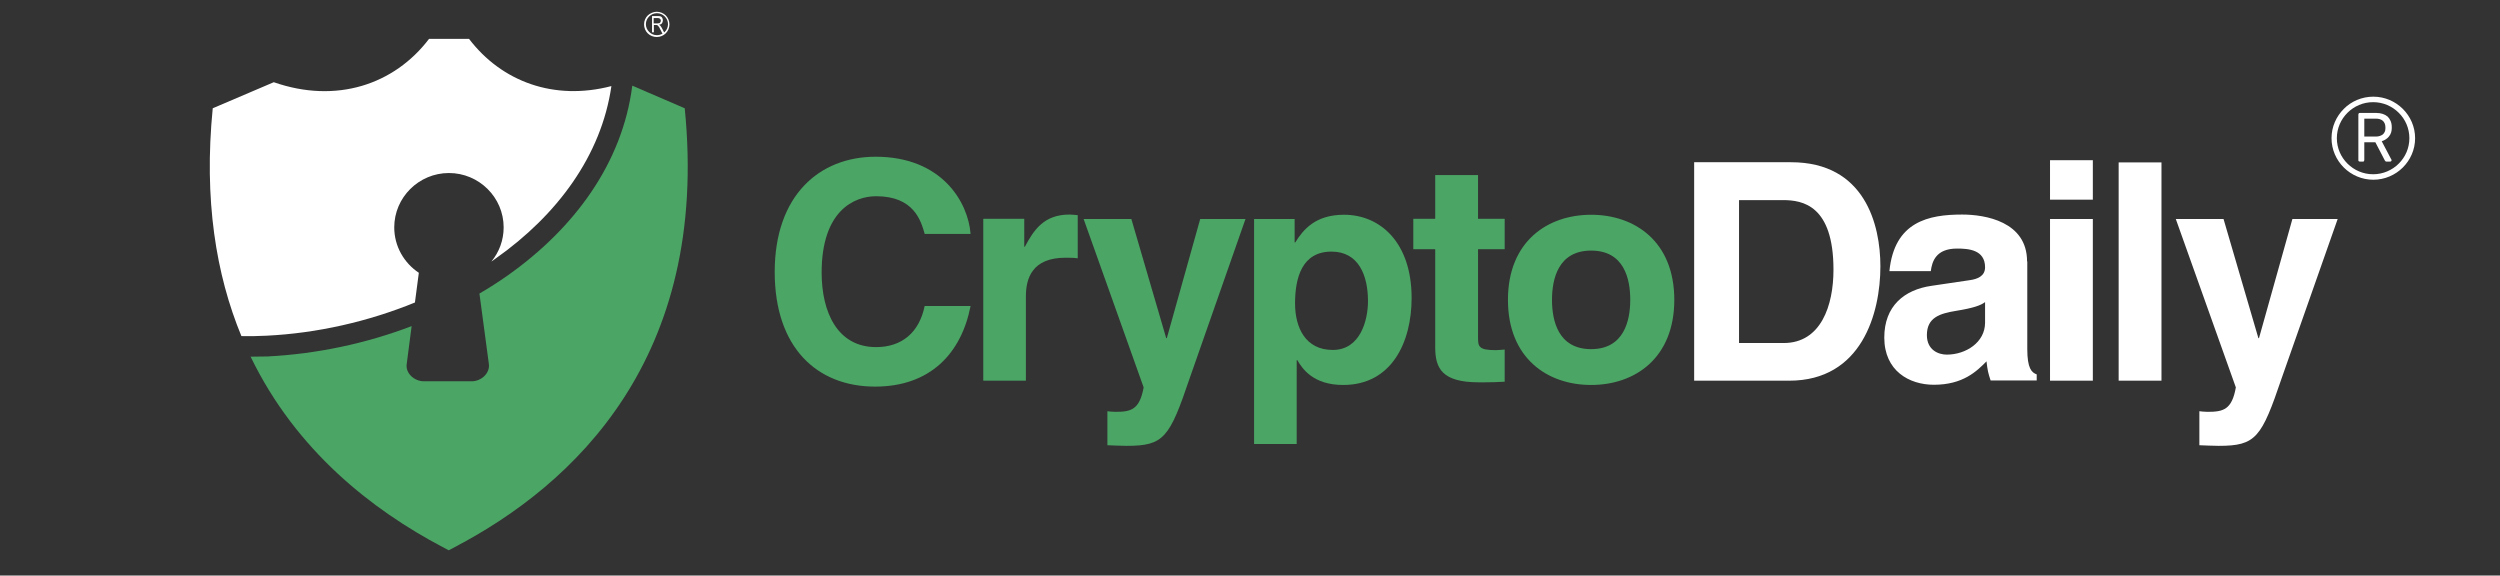 <svg width="139" height="32" viewBox="0 0 139 32" fill="none" xmlns="http://www.w3.org/2000/svg">
<rect x="0" y="0" width="139" height="32" fill="#333333" stroke="none"/>
<g clip-path="url(#clip0_9267_9668)">
<path d="M53.964 13.005C53.827 11.216 52.346 8.714 48.69 8.714C45.546 8.714 43.074 10.876 43.074 15.121C43.074 19.31 45.409 21.495 48.656 21.495C51.72 21.495 53.451 19.649 53.964 17.012H51.412C51.105 18.506 50.125 19.299 48.713 19.299C46.548 19.299 45.683 17.34 45.683 15.155C45.683 11.725 47.483 10.91 48.713 10.91C50.82 10.91 51.207 12.28 51.412 13.005H53.964ZM93.091 16.672C93.091 13.423 90.893 11.941 88.467 11.941C86.04 11.941 83.842 13.423 83.842 16.672C83.842 19.921 86.04 21.404 88.467 21.404C90.904 21.404 93.091 19.91 93.091 16.672ZM90.642 16.672C90.642 17.816 90.301 19.412 88.467 19.412C86.633 19.412 86.291 17.827 86.291 16.672C86.291 15.518 86.633 13.933 88.467 13.933C90.312 13.933 90.642 15.518 90.642 16.672ZM82.179 9.733H79.798V12.167H78.579V13.854H79.798V19.31C79.798 20.476 80.174 21.257 82.225 21.257H82.532C82.908 21.257 83.284 21.246 83.66 21.223V19.434C83.489 19.446 83.318 19.468 83.17 19.468C82.202 19.468 82.179 19.265 82.179 18.744V13.854H83.66V12.167H82.179V9.733ZM54.659 21.166H57.039V16.48C57.039 15.484 57.381 14.329 59.238 14.329C59.454 14.329 59.716 14.329 59.921 14.363V11.963C59.773 11.952 59.614 11.929 59.466 11.929C58.019 11.929 57.472 12.812 56.982 13.718H56.948V12.167H54.67V21.166H54.659Z" fill="#4BA565"/>
<path d="M69.249 12.178H66.731L64.875 18.8H64.841L62.904 12.178H60.25L63.587 21.54C63.36 22.774 62.893 22.898 62.027 22.898C61.822 22.898 61.674 22.876 61.571 22.864V24.755C61.913 24.766 62.323 24.789 62.642 24.789C64.715 24.789 65.023 24.347 66.15 21.019L69.249 12.178Z" fill="#4BA565"/>
<path d="M72.005 16.876C72.005 15.438 72.392 13.989 74.032 13.989C75.547 13.989 76.06 15.325 76.06 16.74C76.06 17.804 75.638 19.457 74.101 19.457C72.574 19.457 72.005 18.2 72.005 16.876ZM72.005 12.178H69.727V24.687H72.096V20.023H72.13C72.415 20.51 73.019 21.404 74.682 21.404C77.37 21.404 78.486 19.038 78.486 16.57C78.486 13.457 76.721 11.94 74.727 11.94C73.132 11.94 72.46 12.767 72.016 13.48H71.982V12.178H72.005Z" fill="#4BA565"/>
<path d="M13.934 19.831C16.462 25.06 20.7 28.355 24.607 30.415C24.618 30.426 24.948 30.596 24.948 30.596C24.948 30.596 25.279 30.426 25.29 30.415C31.908 26.951 39.461 19.91 38.071 6.02L35.155 4.763C34.608 9.065 31.942 12.688 28.229 15.314C27.728 15.665 27.204 16.004 26.657 16.321L27.181 20.238C27.25 20.759 26.748 21.2 26.224 21.2H23.57C23.046 21.2 22.534 20.759 22.613 20.238L22.887 18.132C20.335 19.106 17.59 19.683 14.868 19.819C14.549 19.819 14.241 19.831 13.934 19.831Z" fill="#4BA565"/>
<path d="M11.828 6.02C11.326 11.103 12.01 15.269 13.422 18.687C13.889 18.699 14.345 18.687 14.812 18.665C17.626 18.529 20.462 17.884 23.07 16.819L23.287 15.167C22.467 14.623 21.92 13.695 21.92 12.642C21.92 10.978 23.287 9.62 24.961 9.62C26.636 9.62 28.003 10.978 28.003 12.642C28.003 13.355 27.752 14.023 27.319 14.544C27.399 14.488 27.479 14.431 27.558 14.374C30.976 11.963 33.436 8.658 33.994 4.786C30.793 5.624 27.877 4.526 26.078 2.16H25.018H24.916H23.856C21.92 4.707 18.696 5.782 15.222 4.571L11.828 6.02Z" fill="white"/>
<path d="M36.515 0.654C36.709 0.654 36.891 0.734 37.016 0.858C37.141 0.983 37.221 1.164 37.221 1.356C37.221 1.549 37.141 1.73 37.016 1.854C36.891 1.979 36.709 2.058 36.515 2.058C36.321 2.058 36.139 1.979 36.014 1.854C35.888 1.73 35.809 1.549 35.809 1.356C35.809 1.164 35.888 0.983 36.014 0.858C36.139 0.745 36.321 0.654 36.515 0.654ZM36.253 1.809V0.892H36.583C36.651 0.892 36.697 0.903 36.743 0.915C36.777 0.926 36.8 0.96 36.822 0.994C36.845 1.039 36.856 1.084 36.856 1.13C36.856 1.198 36.834 1.254 36.8 1.3C36.765 1.345 36.709 1.367 36.64 1.379C36.674 1.39 36.697 1.413 36.709 1.424C36.743 1.458 36.765 1.503 36.788 1.537L36.925 1.798C36.936 1.786 36.948 1.786 36.959 1.775C37.073 1.662 37.141 1.515 37.141 1.345C37.141 1.175 37.073 1.028 36.959 0.915C36.845 0.801 36.697 0.734 36.526 0.734C36.355 0.734 36.207 0.801 36.093 0.915C35.98 1.028 35.911 1.175 35.911 1.345C35.911 1.515 35.98 1.662 36.093 1.775C36.207 1.888 36.355 1.956 36.526 1.956C36.64 1.956 36.743 1.922 36.834 1.877L36.697 1.605C36.663 1.526 36.629 1.481 36.606 1.458C36.583 1.435 36.572 1.413 36.549 1.401C36.526 1.39 36.503 1.39 36.469 1.39H36.355V1.798H36.253V1.809ZM36.344 1.3H36.56C36.606 1.3 36.64 1.288 36.663 1.288C36.686 1.277 36.709 1.254 36.72 1.232C36.731 1.209 36.743 1.175 36.743 1.152C36.743 1.107 36.731 1.073 36.697 1.05C36.674 1.017 36.629 1.005 36.583 1.005H36.344V1.3Z" fill="white"/>
<path d="M94.195 21.166H99.481C103.513 21.166 104.55 17.419 104.55 14.805C104.55 12.507 103.695 9.02 99.583 9.02H94.195V21.166ZM129.974 12.178H127.457L125.6 18.8H125.566L123.629 12.178H120.975L124.313 21.54C124.096 22.774 123.618 22.898 122.752 22.898C122.547 22.898 122.399 22.876 122.285 22.864V24.755C122.627 24.766 123.037 24.789 123.356 24.789C125.429 24.789 125.737 24.347 126.864 21.019L129.974 12.178ZM120.178 9.031H117.797V21.166H120.178V9.031ZM113.981 12.178V21.166H116.362V12.178H113.981ZM116.362 8.907H113.981V11.103H116.362V8.907ZM112.705 14.533C112.705 12.314 110.37 11.929 109.095 11.929C107.238 11.929 105.324 12.314 105.051 15.076H107.352C107.42 14.556 107.625 13.82 108.81 13.82C109.425 13.82 110.37 13.876 110.37 14.861C110.37 15.37 109.915 15.518 109.539 15.574L107.397 15.891C105.882 16.106 104.766 17.012 104.766 18.767C104.766 20.623 106.156 21.393 107.523 21.393C109.14 21.393 109.903 20.646 110.45 20.091C110.507 20.6 110.541 20.736 110.678 21.155H113.241V20.816C112.956 20.714 112.717 20.476 112.717 19.412V14.533H112.705ZM110.37 17.94C110.37 19.038 109.3 19.717 108.24 19.717C107.785 19.717 107.135 19.468 107.135 18.631C107.135 17.646 107.864 17.431 108.753 17.284C109.732 17.125 110.131 16.978 110.37 16.797V17.94ZM96.69 11.126H99.139C100.232 11.126 101.941 11.42 101.941 14.997C101.941 16.989 101.246 19.072 99.173 19.072H96.69V11.126Z" fill="white"/>
<path d="M131.455 7.91V8.895C131.455 8.918 131.444 8.941 131.433 8.963C131.421 8.986 131.398 8.986 131.376 8.986H131.216C131.193 8.986 131.171 8.975 131.148 8.963C131.125 8.952 131.125 8.929 131.125 8.895V6.371C131.125 6.348 131.136 6.326 131.148 6.303C131.159 6.28 131.182 6.28 131.216 6.28H132.127C132.378 6.28 132.594 6.348 132.754 6.484C132.891 6.62 132.982 6.812 132.982 7.061V7.118C132.982 7.299 132.936 7.458 132.822 7.593C132.731 7.707 132.594 7.797 132.424 7.854L132.948 8.85C132.959 8.861 132.959 8.873 132.97 8.884C132.97 8.895 132.97 8.907 132.97 8.918C132.97 8.941 132.959 8.952 132.948 8.963C132.936 8.975 132.913 8.986 132.902 8.986H132.686C132.663 8.986 132.64 8.975 132.629 8.963C132.617 8.952 132.606 8.941 132.594 8.918L132.07 7.91H131.455ZM131.957 5.375C132.594 5.375 133.175 5.635 133.597 6.054C134.018 6.473 134.28 7.05 134.28 7.684C134.28 8.318 134.018 8.895 133.597 9.314C133.175 9.733 132.594 9.993 131.957 9.993C131.319 9.993 130.738 9.733 130.316 9.314C129.895 8.895 129.633 8.318 129.633 7.684C129.633 7.05 129.895 6.473 130.316 6.054C130.726 5.635 131.319 5.375 131.957 5.375ZM133.369 6.269C133.005 5.907 132.503 5.68 131.945 5.68C131.387 5.68 130.886 5.907 130.521 6.269C130.157 6.631 129.929 7.129 129.929 7.684C129.929 8.239 130.157 8.737 130.521 9.099C130.886 9.461 131.387 9.688 131.945 9.688C132.503 9.688 133.005 9.461 133.369 9.099C133.734 8.737 133.961 8.239 133.961 7.684C133.961 7.129 133.734 6.631 133.369 6.269ZM131.455 6.609V7.593H132.105C132.253 7.593 132.389 7.548 132.492 7.469C132.572 7.39 132.629 7.288 132.629 7.141V7.073C132.629 6.914 132.572 6.801 132.492 6.722C132.389 6.631 132.253 6.597 132.105 6.597H131.455V6.609Z" fill="white"/>
</g>
<defs>
<clipPath id="clip0_9267_9668">
<rect width="138" height="32" fill="white" transform="translate(0.562)"/>
</clipPath>
</defs>
</svg>
